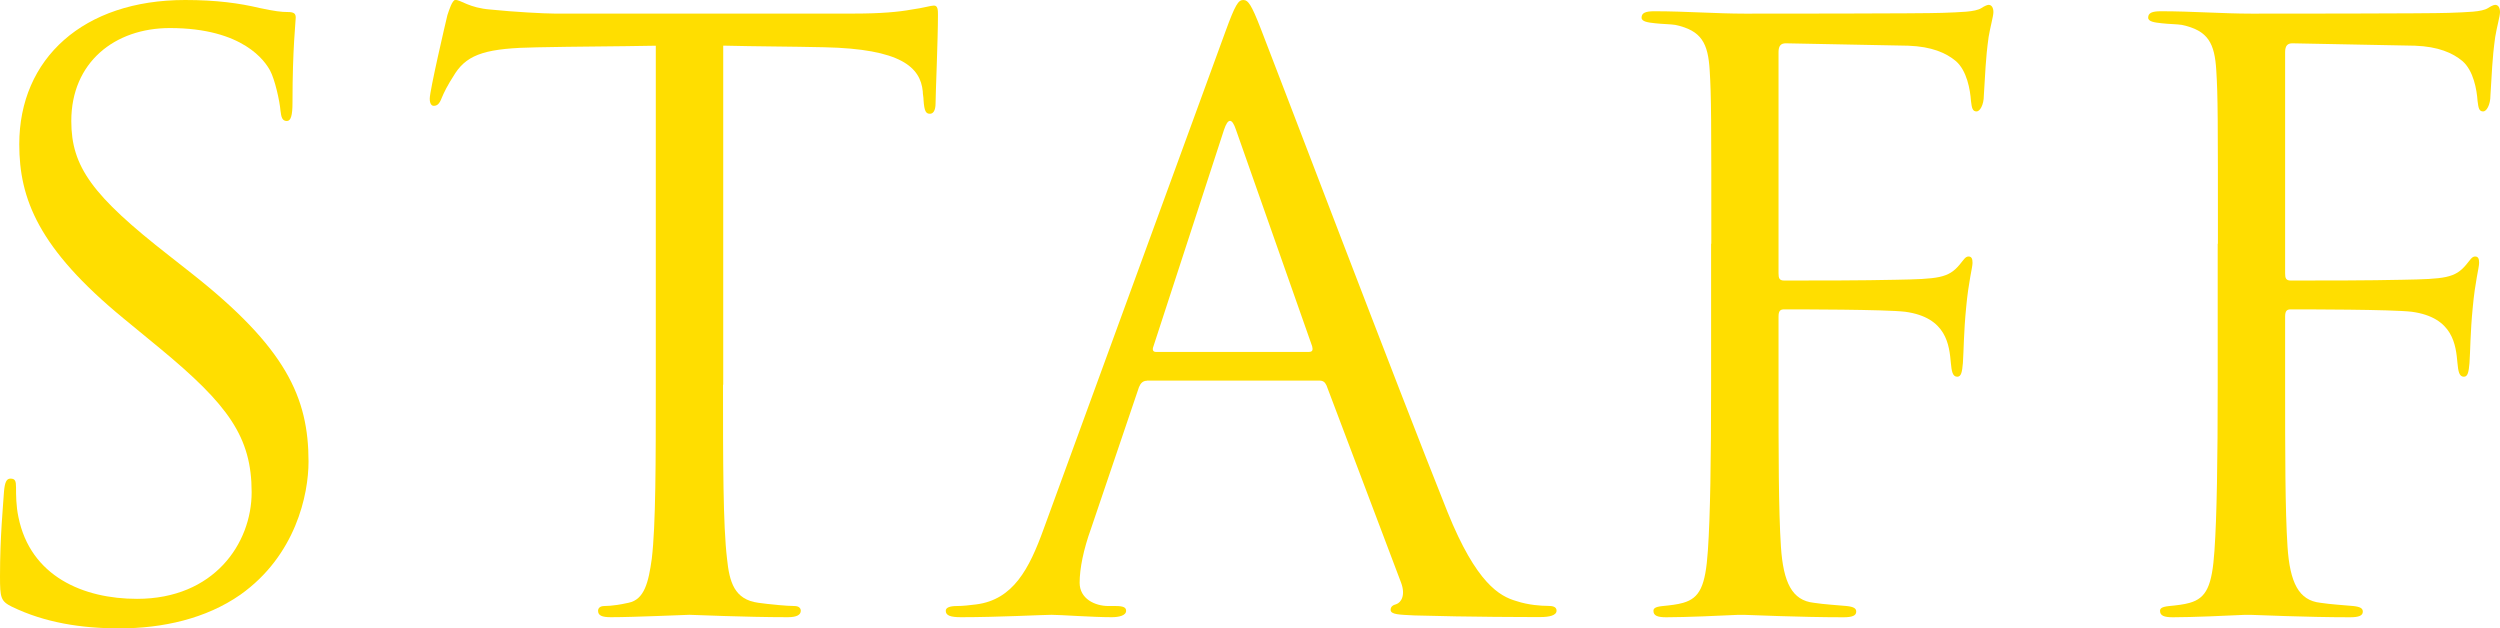 <?xml version="1.0" encoding="UTF-8"?><svg id="_レイヤー_2" xmlns="http://www.w3.org/2000/svg" viewBox="0 0 355.56 89.38"><defs><style>.cls-1{fill:#ffde00;}</style></defs><g id="_レイヤー_1-2"><path class="cls-1" d="M1.71,86.3c-1.6-.8-1.71-1.25-1.71-4.33,0-5.7.46-10.26.57-12.08.11-1.25.34-1.82.91-1.82.68,0,.8.34.8,1.25,0,1.03,0,2.62.34,4.22,1.71,8.44,9.23,11.63,16.87,11.63,10.94,0,16.3-7.87,16.3-15.16,0-7.87-3.31-12.43-13.11-20.52l-5.13-4.22C5.47,35.34,2.74,28.27,2.74,20.52,2.74,8.32,11.86,0,26.33,0c4.45,0,7.75.46,10.6,1.14,2.17.46,3.08.57,3.99.57s1.14.23,1.14.8-.46,4.33-.46,12.08c0,1.82-.23,2.62-.8,2.62-.68,0-.8-.57-.91-1.48-.11-1.37-.8-4.45-1.48-5.7-.68-1.25-3.76-6.04-14.25-6.04-7.87,0-14.02,4.9-14.02,13.22,0,6.5,2.96,10.6,13.91,19.15l3.19,2.51c13.45,10.6,16.64,17.67,16.64,26.79,0,4.67-1.82,13.34-9.69,18.92-4.9,3.42-11.06,4.79-17.21,4.79-5.36,0-10.6-.8-15.28-3.08Z"/><path class="cls-1" d="M102.83,54.72c0,10.94,0,19.95.57,24.74.34,3.31,1.03,5.81,4.45,6.27,1.6.23,4.1.46,5.13.46.68,0,.91.34.91.68,0,.57-.57.91-1.82.91-6.27,0-13.45-.34-14.02-.34s-7.75.34-11.17.34c-1.25,0-1.82-.23-1.82-.91,0-.34.23-.68.91-.68,1.03,0,2.39-.23,3.42-.46,2.28-.46,2.85-2.96,3.31-6.27.57-4.79.57-13.79.57-24.74V6.5c-5.59.11-11.29.11-16.87.23-7.07.11-9.8.91-11.63,3.65-1.25,1.94-1.6,2.74-1.94,3.53-.34.91-.68,1.14-1.14,1.14-.34,0-.57-.34-.57-1.03,0-1.14,2.28-10.94,2.51-11.86.23-.68.68-2.17,1.14-2.17.8,0,1.94,1.14,5.02,1.37,3.31.34,7.64.57,9.01.57h42.75c3.65,0,6.27-.23,8.09-.57,1.71-.23,2.74-.57,3.19-.57.57,0,.57.68.57,1.37,0,3.42-.34,11.29-.34,12.54,0,1.03-.34,1.48-.8,1.48-.57,0-.8-.34-.91-1.94,0-.46-.11-.8-.11-1.25-.34-3.42-3.08-6.04-14.02-6.27-4.79-.11-9.58-.11-14.36-.23v48.22Z"/><path class="cls-1" d="M163.13,54.15c-.57,0-.91.34-1.14.91l-6.84,20.18c-1.03,2.85-1.6,5.59-1.6,7.64,0,2.28,2.17,3.31,4.1,3.31h1.03c1.14,0,1.48.23,1.48.68,0,.68-1.03.91-2.05.91-2.74,0-7.3-.34-8.55-.34s-7.52.34-12.88.34c-1.48,0-2.17-.23-2.17-.91,0-.46.57-.68,1.6-.68.8,0,1.82-.11,2.74-.23,5.24-.68,7.52-5.02,9.58-10.72L174.3,4.45c1.37-3.76,1.82-4.45,2.51-4.45s1.14.57,2.51,4.1c1.71,4.33,19.61,51.41,26.56,68.74,4.1,10.15,7.41,11.97,9.8,12.65,1.71.57,3.53.68,4.45.68.68,0,1.25.11,1.25.68,0,.68-1.03.91-2.28.91-1.71,0-10.03,0-17.9-.23-2.17-.11-3.42-.11-3.42-.8,0-.46.34-.68.8-.8.68-.23,1.37-1.25.68-3.08l-10.6-28.04c-.23-.46-.46-.68-1.03-.68h-24.51ZM186.16,50.05c.57,0,.57-.34.46-.8l-10.83-30.78c-.57-1.71-1.14-1.71-1.71,0l-10.03,30.78c-.23.57,0,.8.34.8h21.77Z"/><path class="cls-1" d="M243.39,34.66c0-17.78,0-20.98-.23-24.62-.23-3.88-1.14-5.7-4.9-6.5-.68-.11-1.82-.11-2.85-.23-1.03-.11-1.94-.23-1.94-.8,0-.68.57-.91,1.82-.91,4.45,0,8.78.34,12.88.34,2.28,0,25.42,0,28.04-.11s4.67-.11,5.59-.68c.34-.23.8-.46,1.03-.46.46,0,.68.46.68,1.03s-.46,2.17-.68,3.53c-.46,3.31-.46,5.13-.68,8.32,0,1.37-.57,2.28-1.03,2.28-.57,0-.68-.46-.8-1.48-.11-1.6-.57-4.33-2.17-5.7-1.37-1.14-3.42-2.05-6.73-2.17-5.81-.11-11.63-.23-17.44-.34-.68,0-1.03.34-1.03,1.25v31.46c0,.68.11,1.03.8,1.03,4.67,0,11.17,0,15.85-.11,6.04-.11,7.52-.23,9.12-2.17.57-.68.8-1.14,1.25-1.14s.57.34.57.91c0,.68-.57,2.62-.91,6.38-.34,3.42-.34,6.16-.46,7.87-.11,1.25-.23,1.94-.8,1.94-.68,0-.8-.8-.91-1.94-.23-2.51-.57-6.5-6.5-7.3-2.85-.34-15.28-.34-17.21-.34-.57,0-.8.23-.8,1.03v9.69c0,9.69,0,17.78.34,23.03.34,5.13,1.6,7.64,4.67,7.98,1.48.23,3.42.34,4.67.46,1.03.11,1.37.34,1.37.8,0,.57-.57.8-1.82.8-6.38,0-13.45-.34-14.02-.34h-1.03c-2.28.11-7.41.34-10.15.34-1.25,0-1.82-.23-1.82-.91,0-.34.23-.57,1.25-.68,1.14-.11,2.17-.23,2.96-.46,2.39-.68,3.19-2.39,3.53-7.41.34-4.9.46-12.88.46-23.6v-20.06Z"/><path class="cls-1" d="M315.44,34.66c0-17.78,0-20.98-.23-24.62-.23-3.88-1.14-5.7-4.9-6.5-.68-.11-1.82-.11-2.85-.23-1.03-.11-1.94-.23-1.94-.8,0-.68.57-.91,1.82-.91,4.45,0,8.78.34,12.88.34,2.28,0,25.42,0,28.04-.11s4.67-.11,5.59-.68c.34-.23.8-.46,1.03-.46.46,0,.68.46.68,1.03s-.46,2.17-.68,3.53c-.46,3.31-.46,5.13-.68,8.32,0,1.37-.57,2.28-1.03,2.28-.57,0-.68-.46-.8-1.48-.11-1.6-.57-4.33-2.17-5.7-1.37-1.14-3.42-2.05-6.73-2.17-5.81-.11-11.63-.23-17.44-.34-.68,0-1.03.34-1.03,1.25v31.46c0,.68.11,1.03.8,1.03,4.67,0,11.17,0,15.85-.11,6.04-.11,7.52-.23,9.12-2.17.57-.68.8-1.14,1.25-1.14s.57.34.57.91c0,.68-.57,2.62-.91,6.38-.34,3.42-.34,6.16-.46,7.87-.11,1.25-.23,1.94-.8,1.94-.68,0-.8-.8-.91-1.94-.23-2.51-.57-6.5-6.5-7.3-2.85-.34-15.28-.34-17.21-.34-.57,0-.8.23-.8,1.03v9.69c0,9.69,0,17.78.34,23.03.34,5.13,1.6,7.64,4.67,7.98,1.48.23,3.42.34,4.67.46,1.03.11,1.37.34,1.37.8,0,.57-.57.8-1.82.8-6.38,0-13.45-.34-14.02-.34h-1.03c-2.28.11-7.41.34-10.15.34-1.25,0-1.82-.23-1.82-.91,0-.34.23-.57,1.25-.68,1.14-.11,2.17-.23,2.96-.46,2.39-.68,3.19-2.39,3.53-7.41.34-4.9.46-12.88.46-23.6v-20.06Z"/></g></svg>